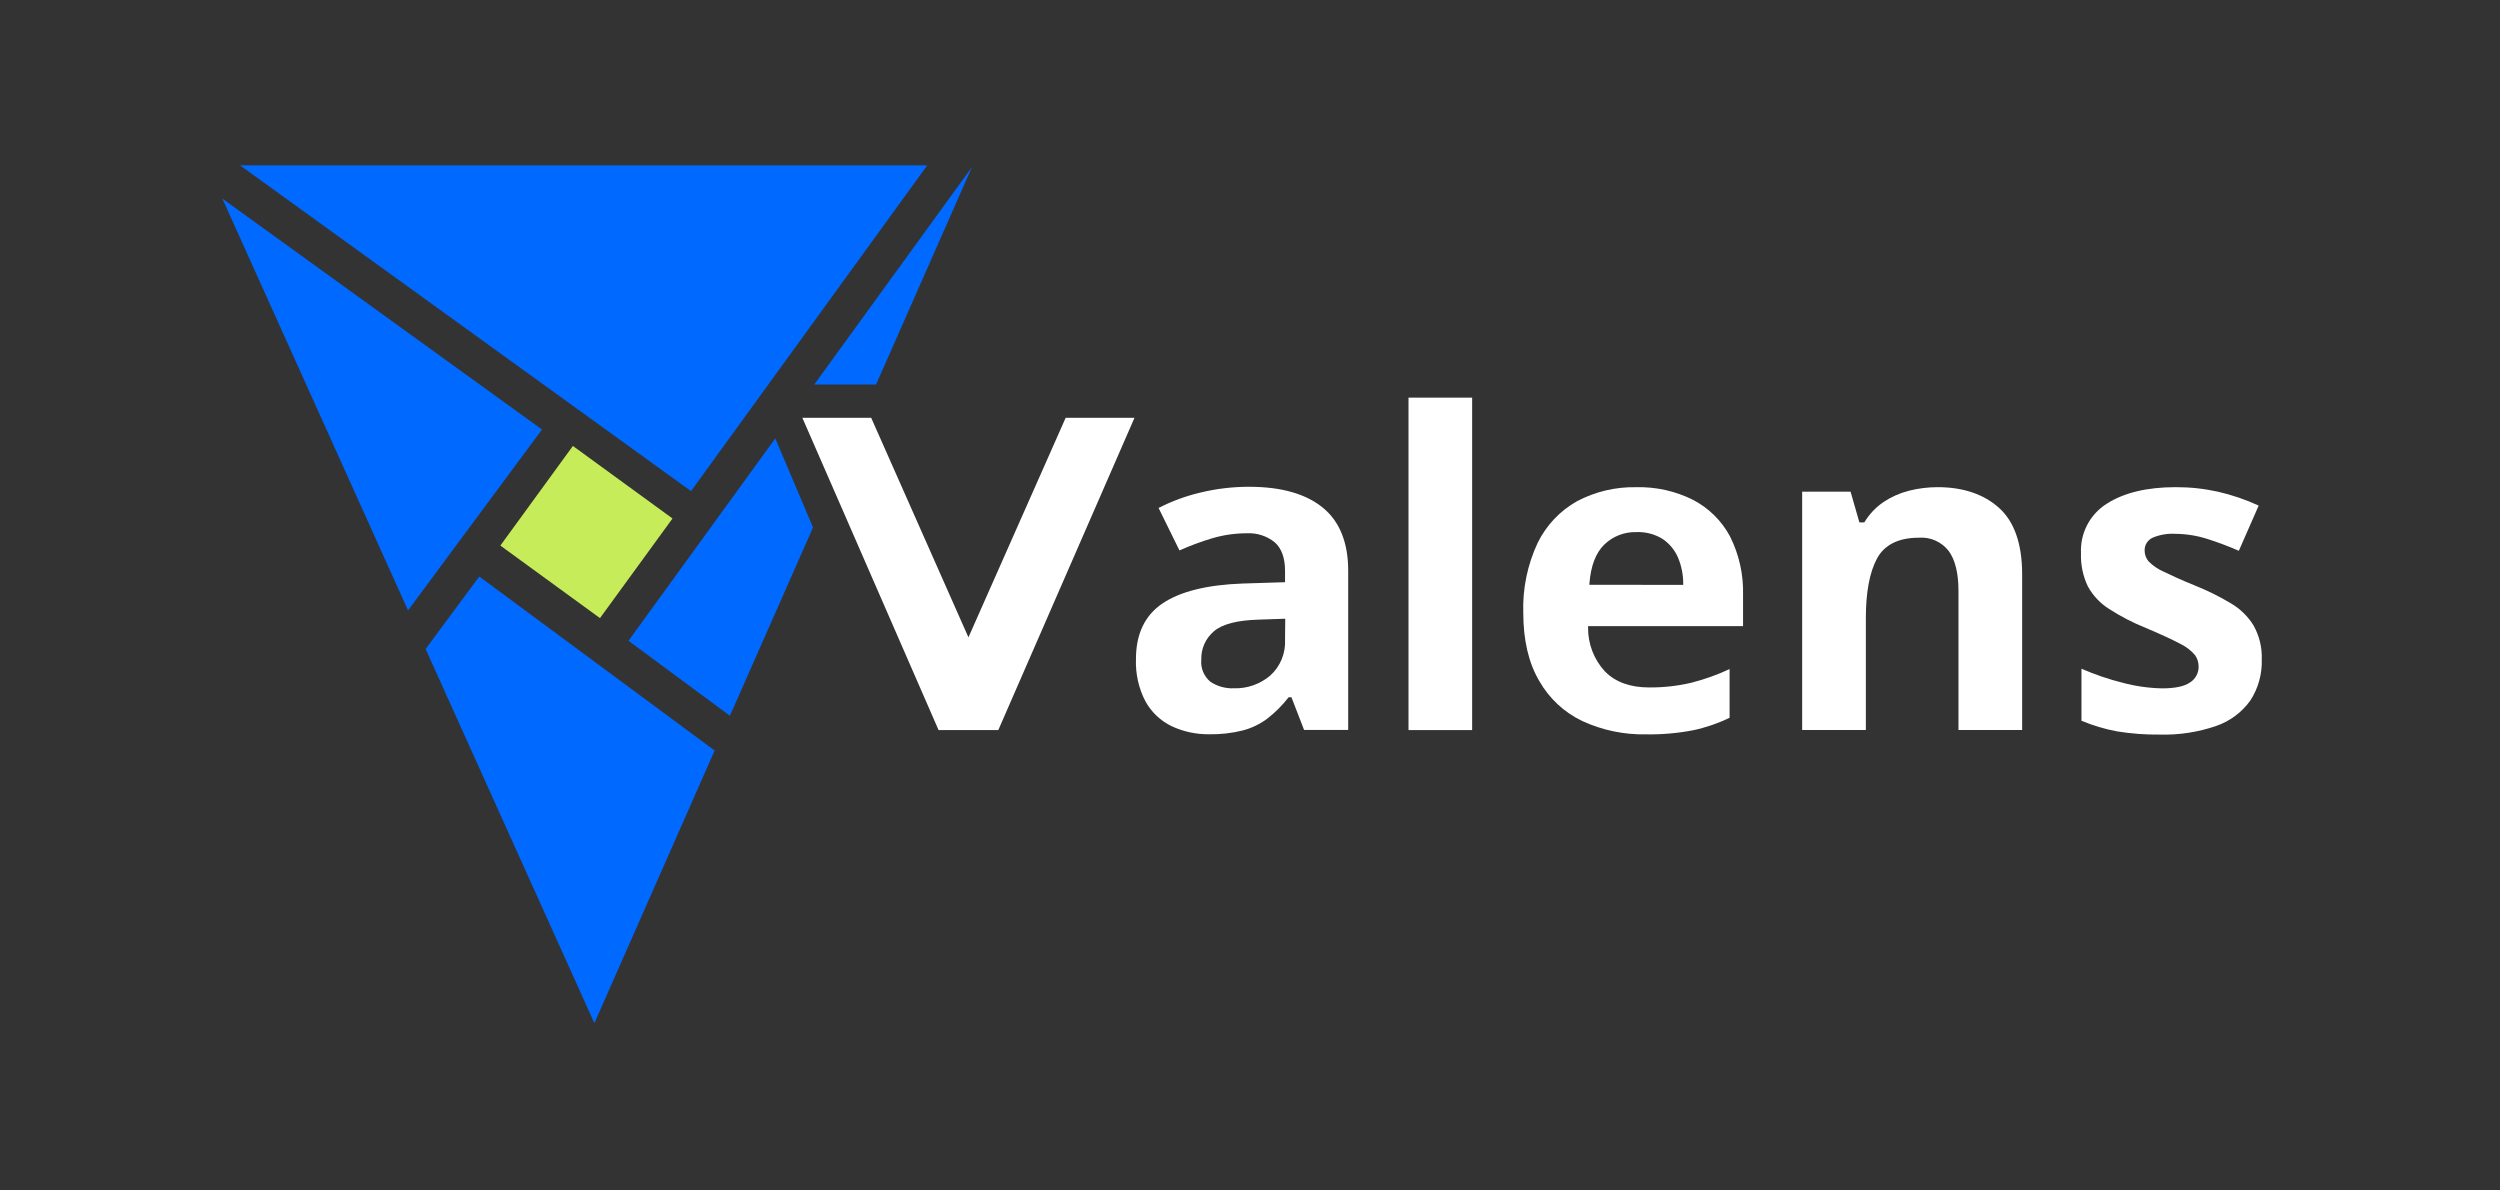 <svg width="126" height="60" viewBox="0 0 126 60" fill="none" xmlns="http://www.w3.org/2000/svg">
<rect x="0" y="0" width="126" height="60" fill="#333333" stroke="none"/>
<path d="M46.733 8.334H12.097L34.827 24.752L46.733 8.334Z" fill="#0069FF"/>
<path d="M11.206 10.009L20.565 30.763L27.317 21.648L11.206 10.009Z" fill="#0069FF"/>
<path d="M48.986 8.421L41.039 19.38H44.153L48.986 8.421Z" fill="#0069FF"/>
<path d="M31.676 32.295L36.788 36.075L40.976 26.582L39.075 22.094L31.676 32.295Z" fill="#0069FF"/>
<path d="M21.451 32.71L29.957 51.567L36.018 37.827L24.155 29.056L21.451 32.71Z" fill="#0069FF"/>
<path d="M28.874 22.476L25.218 27.497L30.239 31.153L33.895 26.132L28.874 22.476Z" fill="#C7EC5A"/>
<path d="M66.668 25.585C65.814 24.887 64.568 24.534 62.963 24.534C62.133 24.532 61.306 24.63 60.499 24.826C59.768 24.998 59.06 25.258 58.392 25.601L59.445 27.741C59.983 27.501 60.535 27.296 61.099 27.128C61.661 26.962 62.245 26.878 62.832 26.877C63.345 26.848 63.85 27.011 64.249 27.334C64.592 27.639 64.766 28.121 64.766 28.765V29.343L62.626 29.41C60.839 29.474 59.48 29.811 58.59 30.413C57.699 31.015 57.252 31.954 57.252 33.216C57.224 33.959 57.39 34.697 57.734 35.356C58.035 35.895 58.494 36.33 59.05 36.6C59.645 36.877 60.295 37.016 60.951 37.007C61.524 37.017 62.095 36.951 62.65 36.811C63.093 36.693 63.51 36.49 63.878 36.215C64.27 35.908 64.624 35.554 64.931 35.161L64.948 35.142H65.089L65.726 36.79H67.949V28.765C67.949 27.353 67.521 26.278 66.668 25.585ZM64.766 32.229C64.785 32.57 64.728 32.91 64.599 33.225C64.469 33.541 64.27 33.823 64.017 34.051C63.509 34.481 62.86 34.709 62.195 34.69C61.775 34.709 61.359 34.595 61.008 34.364C60.845 34.23 60.718 34.057 60.637 33.862C60.556 33.668 60.525 33.456 60.545 33.246C60.536 32.974 60.589 32.705 60.7 32.457C60.81 32.209 60.976 31.989 61.184 31.815C61.604 31.454 62.364 31.259 63.439 31.229L64.776 31.184L64.766 32.229Z" fill="white"/>
<path d="M74.196 20.041H70.989V36.796H74.196V20.041Z" fill="white"/>
<path d="M85.333 25.195C84.443 24.749 83.457 24.529 82.463 24.555C81.427 24.534 80.403 24.776 79.486 25.259C78.625 25.741 77.932 26.475 77.498 27.361C76.984 28.459 76.735 29.664 76.773 30.876C76.773 32.253 77.041 33.412 77.576 34.316C78.076 35.199 78.836 35.907 79.753 36.343C80.759 36.806 81.856 37.034 82.963 37.012C83.756 37.024 84.548 36.955 85.328 36.806C85.966 36.672 86.585 36.46 87.171 36.175V33.722C86.552 34.01 85.908 34.24 85.247 34.409C84.546 34.574 83.828 34.654 83.107 34.647C82.169 34.647 81.422 34.38 80.893 33.845C80.334 33.241 80.028 32.445 80.039 31.622V31.558H87.85V30.004C87.88 28.976 87.655 27.957 87.195 27.038C86.773 26.25 86.125 25.608 85.333 25.195ZM80.106 29.474V29.418C80.173 28.53 80.425 27.867 80.853 27.45C81.068 27.24 81.323 27.077 81.603 26.968C81.883 26.86 82.182 26.809 82.481 26.818C82.943 26.8 83.399 26.919 83.792 27.161C84.134 27.391 84.403 27.714 84.568 28.091C84.746 28.515 84.837 28.97 84.835 29.429V29.477L80.106 29.474Z" fill="white"/>
<path d="M97.658 24.553C97.167 24.553 96.678 24.614 96.203 24.735C95.749 24.851 95.319 25.043 94.93 25.302C94.543 25.565 94.218 25.908 93.975 26.308L93.959 26.329H93.713L93.269 24.781H90.829V36.793H94.039V31.144C94.039 29.849 94.229 28.844 94.598 28.154C94.967 27.463 95.684 27.1 96.708 27.1C96.998 27.078 97.288 27.129 97.553 27.248C97.818 27.367 98.049 27.551 98.225 27.782C98.543 28.228 98.707 28.897 98.707 29.769V36.793H101.916V28.945C101.916 27.415 101.523 26.289 100.75 25.596C99.977 24.904 98.934 24.553 97.658 24.553Z" fill="white"/>
<path d="M113.578 31.521C113.292 31.059 112.896 30.674 112.425 30.401C111.856 30.061 111.262 29.767 110.647 29.52C109.94 29.234 109.4 28.985 109.042 28.809C108.761 28.687 108.506 28.512 108.29 28.295C108.159 28.142 108.088 27.946 108.089 27.744C108.086 27.611 108.121 27.48 108.191 27.366C108.261 27.253 108.362 27.162 108.483 27.105C108.835 26.953 109.218 26.885 109.601 26.904C110.154 26.906 110.704 26.99 111.232 27.156C111.778 27.329 112.313 27.531 112.837 27.76L113.838 25.482C113.179 25.178 112.49 24.944 111.783 24.781C111.081 24.626 110.363 24.55 109.644 24.553C108.202 24.553 107.036 24.837 106.166 25.396C105.752 25.66 105.415 26.03 105.189 26.467C104.964 26.904 104.858 27.392 104.882 27.884C104.861 28.462 104.981 29.036 105.23 29.558C105.485 30.02 105.853 30.41 106.3 30.692C106.888 31.07 107.51 31.392 108.159 31.652C108.945 31.984 109.529 32.257 109.898 32.455C110.18 32.591 110.43 32.784 110.633 33.022C110.75 33.191 110.812 33.392 110.81 33.597C110.813 33.757 110.774 33.916 110.697 34.056C110.62 34.197 110.508 34.315 110.371 34.399C110.088 34.595 109.614 34.694 108.964 34.694C108.289 34.679 107.618 34.583 106.966 34.407C106.261 34.23 105.573 33.994 104.906 33.704V36.325C105.481 36.567 106.08 36.746 106.693 36.86C107.408 36.977 108.131 37.032 108.854 37.023C109.821 37.05 110.784 36.902 111.698 36.587C112.392 36.348 112.994 35.898 113.42 35.301C113.816 34.688 114.016 33.97 113.993 33.241C114.015 32.641 113.871 32.046 113.578 31.521Z" fill="white"/>
<path d="M57.178 21.058L50.315 36.794H47.303L42.483 25.739L41.919 24.447L40.453 21.09L40.44 21.058H43.909L43.922 21.09L48.809 32.123L53.709 21.058H57.178Z" fill="white"/>
</svg>
